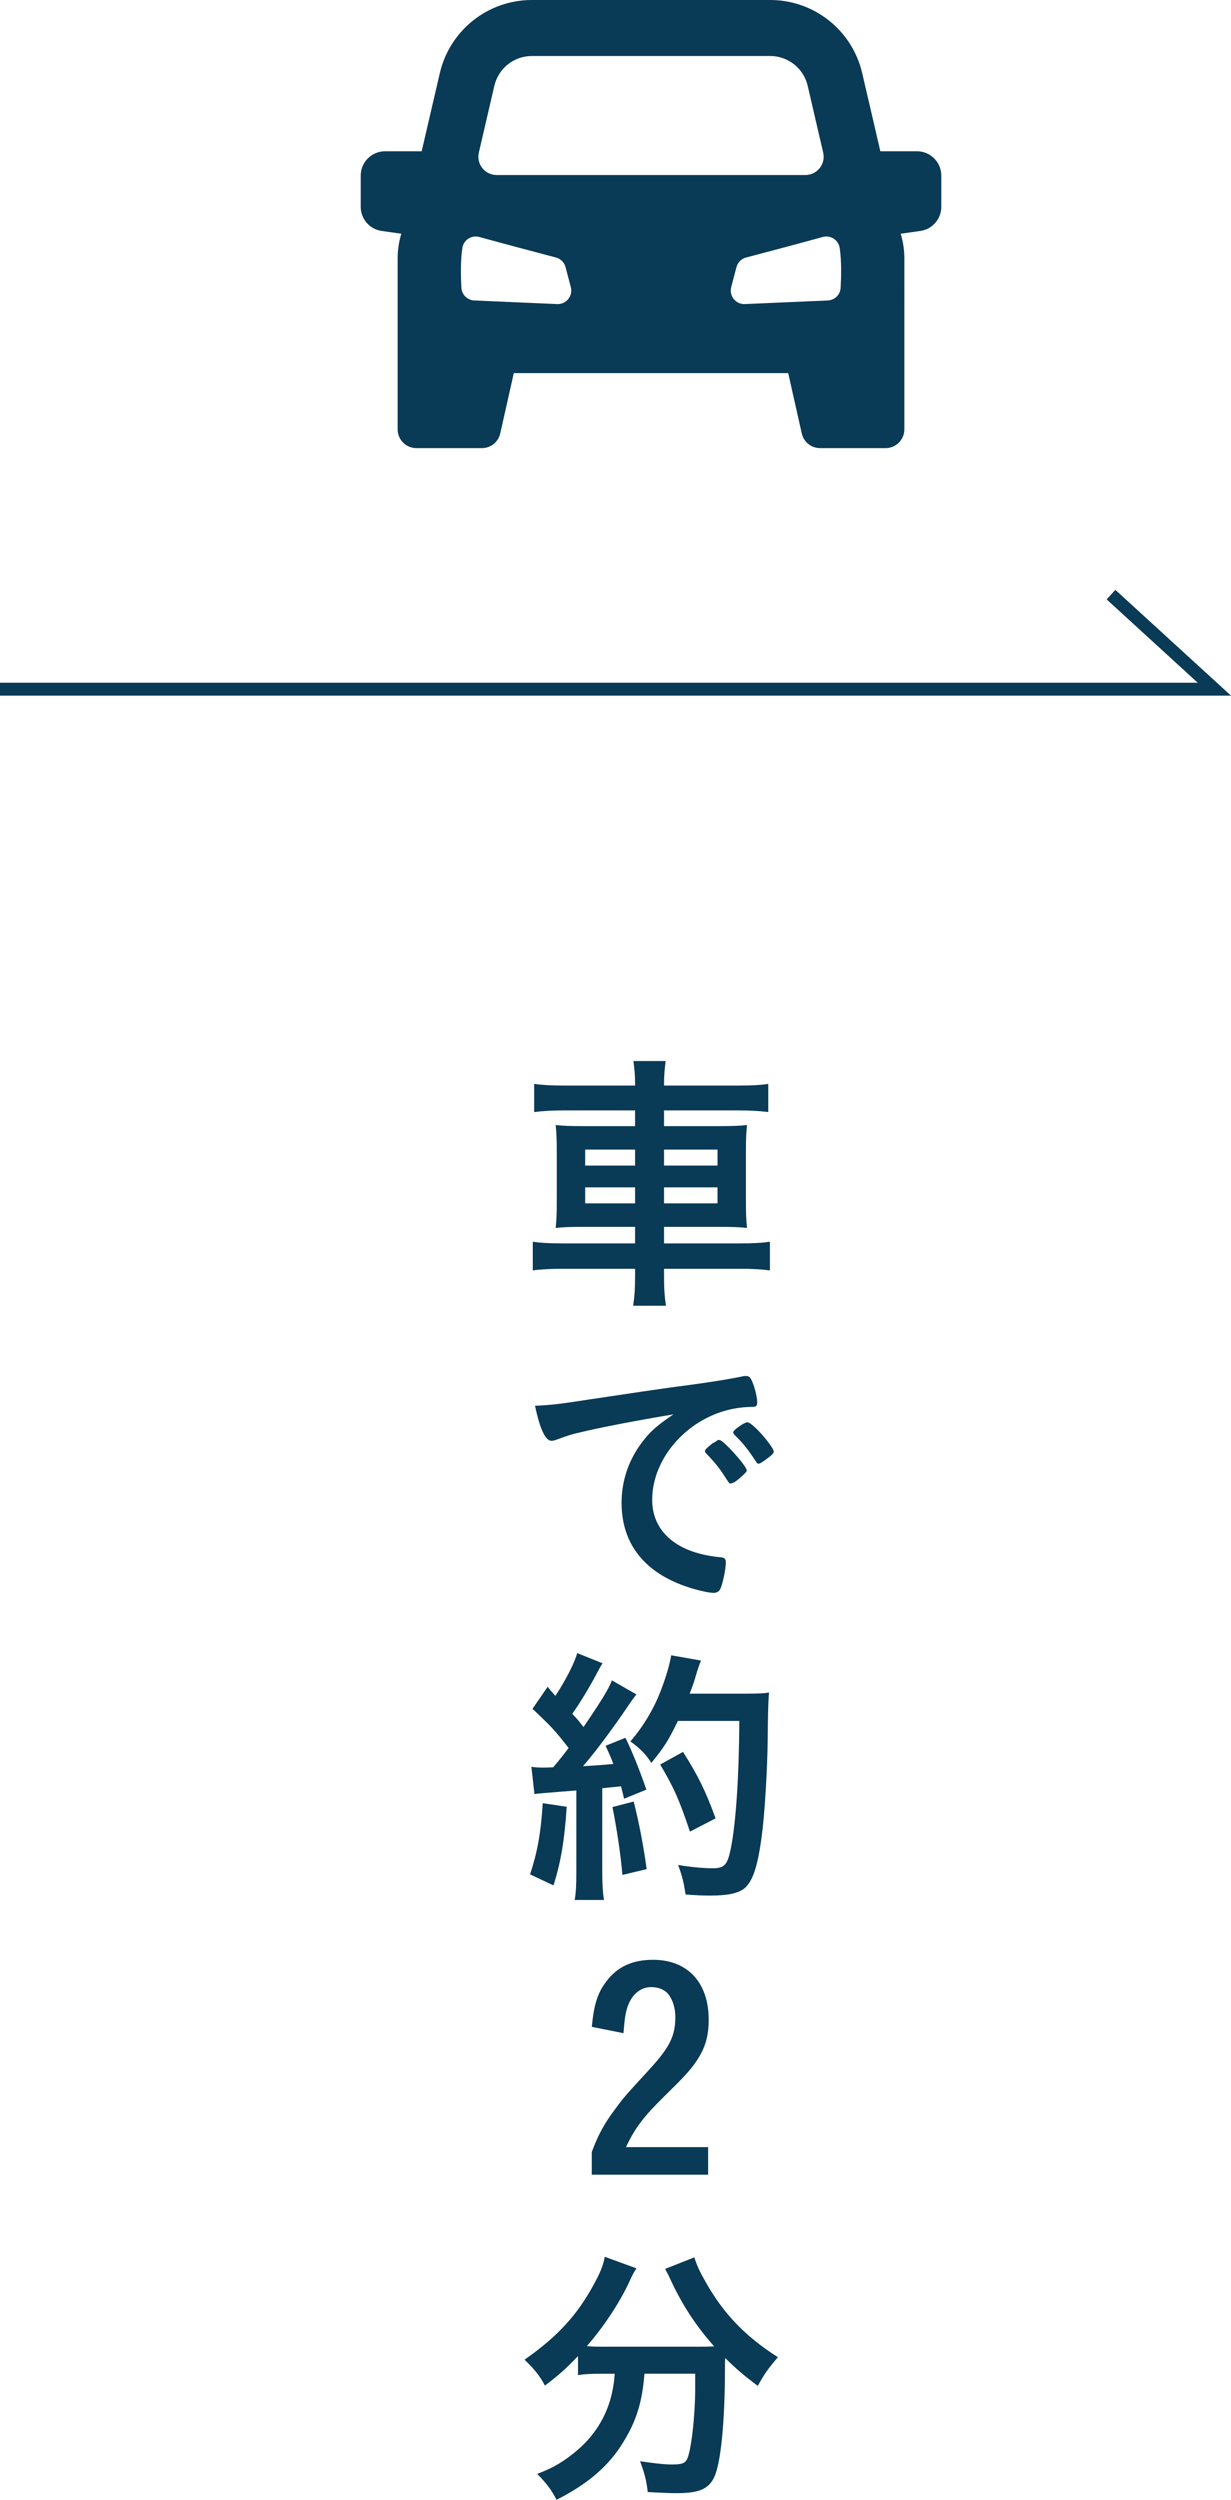 <?xml version="1.0" encoding="UTF-8"?>
<svg id="_レイヤー_2" data-name="レイヤー 2" xmlns="http://www.w3.org/2000/svg" viewBox="0 0 71.466 145.037">
  <g id="_01" data-name="01">
    <g>
      <path d="M53.234,8.777h-2.125l-1.054-4.534c-.577-2.485-2.791-4.243-5.342-4.243h-13.837c-2.551,0-4.765,1.758-5.342,4.243l-1.054,4.534h-2.125c-.781,0-1.413,.632-1.413,1.413v1.81c0,.704,.518,1.301,1.215,1.399l1.141,.162c-.136,.451-.213,.928-.213,1.425v9.924c0,.603,.488,1.09,1.09,1.09h3.803c.51,0,.952-.354,1.064-.851l.786-3.501h15.932l.787,3.501c.112,.498,.553,.851,1.064,.851h3.802c.602,0,1.09-.488,1.09-1.09V14.986c0-.497-.077-.973-.213-1.425l1.142-.162c.697-.099,1.215-.695,1.215-1.399v-1.811c0-.781-.633-1.413-1.413-1.413Zm-24.535-3.798c.235-1.013,1.138-1.73,2.178-1.73h13.836c1.04,0,1.942,.716,2.177,1.729l.9,3.877c.154,.664-.35,1.3-1.033,1.3H28.832c-.683,0-1.187-.635-1.033-1.3l.9-3.876Zm3.649,12.663l-4.813-.209c-.401-.017-.725-.333-.748-.734-.036-.627-.058-1.56,.054-2.309,.07-.467,.531-.767,.986-.641,1.475,.407,3.552,.956,4.449,1.192,.273,.071,.486,.285,.558,.558l.305,1.161c.134,.51-.264,1.005-.792,.982Zm16.455-.943c-.023,.401-.347,.716-.748,.734l-4.813,.209c-.527,.024-.926-.471-.792-.982l.305-1.161c.072-.273,.285-.486,.559-.558,.897-.236,2.974-.784,4.449-1.192,.455-.127,.916,.174,.986,.641,.112,.749,.09,1.682,.054,2.309Z" fill="#093a56"/>
      <g>
        <path d="M36.87,62.904c0-.512-.032-.865-.096-1.345h1.873c-.064,.48-.096,.833-.096,1.345v.08h4.258c.864,0,1.36-.032,1.793-.096v1.633c-.496-.064-1.057-.096-1.745-.096h-4.306v.912h3.105c.944,0,1.265-.016,1.713-.064-.048,.528-.064,.736-.064,1.537v2.881c0,.816,.016,1.041,.064,1.553-.464-.048-.816-.064-1.729-.064h-3.089v.96h4.386c.864,0,1.328-.032,1.761-.096v1.665c-.48-.064-.992-.096-1.793-.096h-4.354v.4c0,.784,.032,1.216,.112,1.745h-1.905c.08-.528,.112-.977,.112-1.745v-.4h-4.146c-.784,0-1.345,.032-1.793,.096v-1.665c.432,.064,.912,.096,1.777,.096h4.162v-.96h-2.865c-.896,0-1.297,.016-1.745,.064,.048-.48,.064-.816,.064-1.553v-2.849c0-.736-.016-1.088-.064-1.569,.448,.048,.768,.064,1.697,.064h2.913v-.912h-4.13c-.656,0-1.233,.032-1.729,.096v-1.633c.464,.064,1.024,.096,1.777,.096h4.082v-.08Zm-2.897,3.793v.928h2.897v-.928h-2.897Zm0,2.193v.928h2.897v-.928h-2.897Zm7.683-1.265v-.928h-3.105v.928h3.105Zm0,2.193v-.928h-3.105v.928h3.105Z" fill="#093a56"/>
        <path d="M33.573,83.129c-.416,.096-.56,.144-1.136,.353-.208,.08-.32,.112-.416,.112-.352,0-.672-.656-.96-2.033,1.024-.048,1.393-.096,3.169-.368,1.921-.288,4.354-.656,5.634-.816,1.441-.192,2.593-.384,3.201-.512,.112-.032,.16-.032,.24-.032,.208,0,.288,.096,.432,.497,.128,.336,.224,.816,.224,1.041,0,.192-.064,.256-.288,.256-.336,0-.64,.032-.944,.08-2.705,.448-4.866,2.817-4.866,5.314,0,1.873,1.473,3.105,3.97,3.33,.224,.016,.304,.096,.304,.288,0,.4-.16,1.168-.304,1.521-.08,.176-.208,.256-.416,.256s-.688-.096-1.185-.24c-2.721-.8-4.146-2.529-4.146-4.978,0-1.329,.432-2.561,1.265-3.618,.448-.576,.832-.896,1.745-1.521-2.097,.352-4.306,.769-5.522,1.072Zm8.195,.417c.224,0,1.585,1.521,1.585,1.761,0,.08-.096,.176-.384,.432-.304,.256-.32,.256-.448,.304q-.08,.032-.112,.032c-.064,0-.08-.016-.368-.464-.256-.4-.528-.752-1.041-1.281-.032-.032-.08-.112-.08-.128,.032-.08,.048-.128,.064-.128,.048-.064,.32-.289,.384-.336,.16-.08,.256-.144,.272-.16,.016-.032,.048-.032,.048-.032h.08Zm2.737,1.104c-.24,.176-.384,.272-.464,.272-.064,0-.096-.032-.176-.16-.48-.72-.72-1.024-1.233-1.521-.032-.048-.064-.096-.064-.128,0-.08,.096-.176,.32-.336,.224-.16,.416-.256,.496-.256,.112,0,.304,.144,.64,.48,.464,.48,.896,1.073,.896,1.217,0,.096-.112,.208-.416,.432Z" fill="#093a56"/>
        <path d="M32.901,104.827c-.128,1.937-.336,3.202-.768,4.562l-1.36-.64c.432-1.312,.624-2.385,.736-4.13l1.393,.208Zm-2.049-2.321c.224,.032,.352,.048,.656,.048,.112,0,.256,0,.608-.016,.496-.592,.592-.721,.896-1.121-.8-1.024-.992-1.232-2.097-2.273l.88-1.281c.208,.272,.288,.353,.448,.528,.576-.864,1.12-1.921,1.265-2.481l1.473,.592c-.096,.144-.16,.256-.32,.56-.352,.688-1.056,1.857-1.441,2.369,.304,.32,.368,.4,.656,.769,1.04-1.521,1.457-2.209,1.649-2.706l1.425,.816c-.144,.176-.256,.32-.512,.705-.88,1.296-1.889,2.657-2.593,3.457q.912-.048,1.761-.128c-.144-.4-.224-.56-.448-1.056l1.152-.464c.384,.784,.8,1.809,1.216,3.009l-1.297,.528c-.08-.353-.112-.48-.176-.721-.304,.032-.656,.064-1.089,.112v4.85c0,.736,.032,1.168,.096,1.632h-1.697c.08-.464,.096-.864,.096-1.648v-4.706c-1.825,.144-2.209,.176-2.433,.208l-.176-1.584Zm5.938,2.017c.336,1.345,.576,2.625,.752,3.922l-1.409,.336c-.096-1.185-.336-2.737-.576-3.938l1.233-.32Zm2.561-4.674c-.528,1.104-.8,1.537-1.537,2.433-.304-.48-.64-.833-1.217-1.249,.768-.88,1.409-1.969,1.809-3.057,.288-.769,.48-1.44,.56-1.937l1.729,.304c-.08,.192-.08,.208-.224,.625-.192,.672-.24,.8-.432,1.296h3.345c.64,0,.944-.016,1.265-.064q-.064,.496-.08,2.673c-.016,1.761-.176,4.434-.352,5.698-.24,1.777-.528,2.609-1.024,3.009-.368,.272-.944,.4-1.969,.4-.448,0-.784-.016-1.425-.064-.096-.672-.192-1.073-.432-1.713,.768,.128,1.489,.192,2.001,.192,.688,0,.864-.192,1.057-1.137,.304-1.504,.48-4.258,.496-7.411h-3.569Zm.704,6.419c-.624-1.857-.944-2.577-1.729-3.89l1.328-.736c.896,1.424,1.312,2.273,1.889,3.857l-1.489,.769Z" fill="#093a56"/>
        <path d="M41.11,126.173h-6.755v-1.312c.384-1.04,.752-1.697,1.409-2.561,.432-.592,.56-.736,2.017-2.321,1.104-1.216,1.425-1.873,1.425-2.945,0-.528-.144-.992-.4-1.329-.224-.272-.576-.416-1.008-.416-.576,0-1.072,.384-1.328,1.041-.144,.368-.208,.752-.272,1.633l-1.841-.368c.128-1.312,.336-1.969,.848-2.641,.64-.849,1.521-1.249,2.705-1.249,2.001,0,3.233,1.312,3.233,3.473,0,1.024-.224,1.713-.784,2.513-.368,.512-.688,.848-1.665,1.809-1.297,1.265-1.809,1.921-2.353,3.073h4.77v1.601Z" fill="#093a56"/>
        <path d="M34.853,137.722c-.512,0-.896,.016-1.297,.08v-1.104c-.72,.752-1.12,1.104-1.921,1.713-.256-.512-.64-.992-1.184-1.504,1.905-1.329,3.073-2.593,4.05-4.418,.368-.672,.528-1.088,.608-1.553l1.841,.672c-.16,.24-.24,.384-.416,.784-.56,1.201-1.473,2.593-2.465,3.729,.4,.032,.48,.032,.8,.032h5.634c.384,0,.592,0,.96-.016-1.072-1.201-1.857-2.417-2.529-3.857-.064-.16-.208-.432-.32-.64l1.697-.672c.128,.416,.272,.752,.608,1.344,1.024,1.857,2.321,3.233,4.242,4.45-.624,.736-.752,.928-1.168,1.665-.848-.64-1.249-.977-1.889-1.617-.016,.208-.016,.256-.016,.528,0,3.185-.24,5.618-.64,6.418-.336,.672-.896,.896-2.209,.896-.32,0-.624-.016-1.633-.064-.08-.672-.176-1.057-.448-1.793,.704,.112,1.409,.192,1.841,.192,.576,0,.752-.064,.88-.288,.24-.448,.48-2.497,.48-4.098v-.88h-2.945c-.128,1.633-.464,2.721-1.2,3.922-.848,1.424-2.097,2.481-3.906,3.393-.288-.56-.528-.896-1.12-1.504,.944-.352,1.585-.736,2.369-1.409,1.073-.928,1.761-2.129,2.017-3.505,.048-.272,.08-.432,.112-.896h-.832Z" fill="#093a56"/>
      </g>
      <polyline points="0 39.986 70.5 39.986 64.5 34.5" fill="none" stroke="#093a56" stroke-miterlimit="10" stroke-width=".75"/>
    </g>
  </g>
</svg>